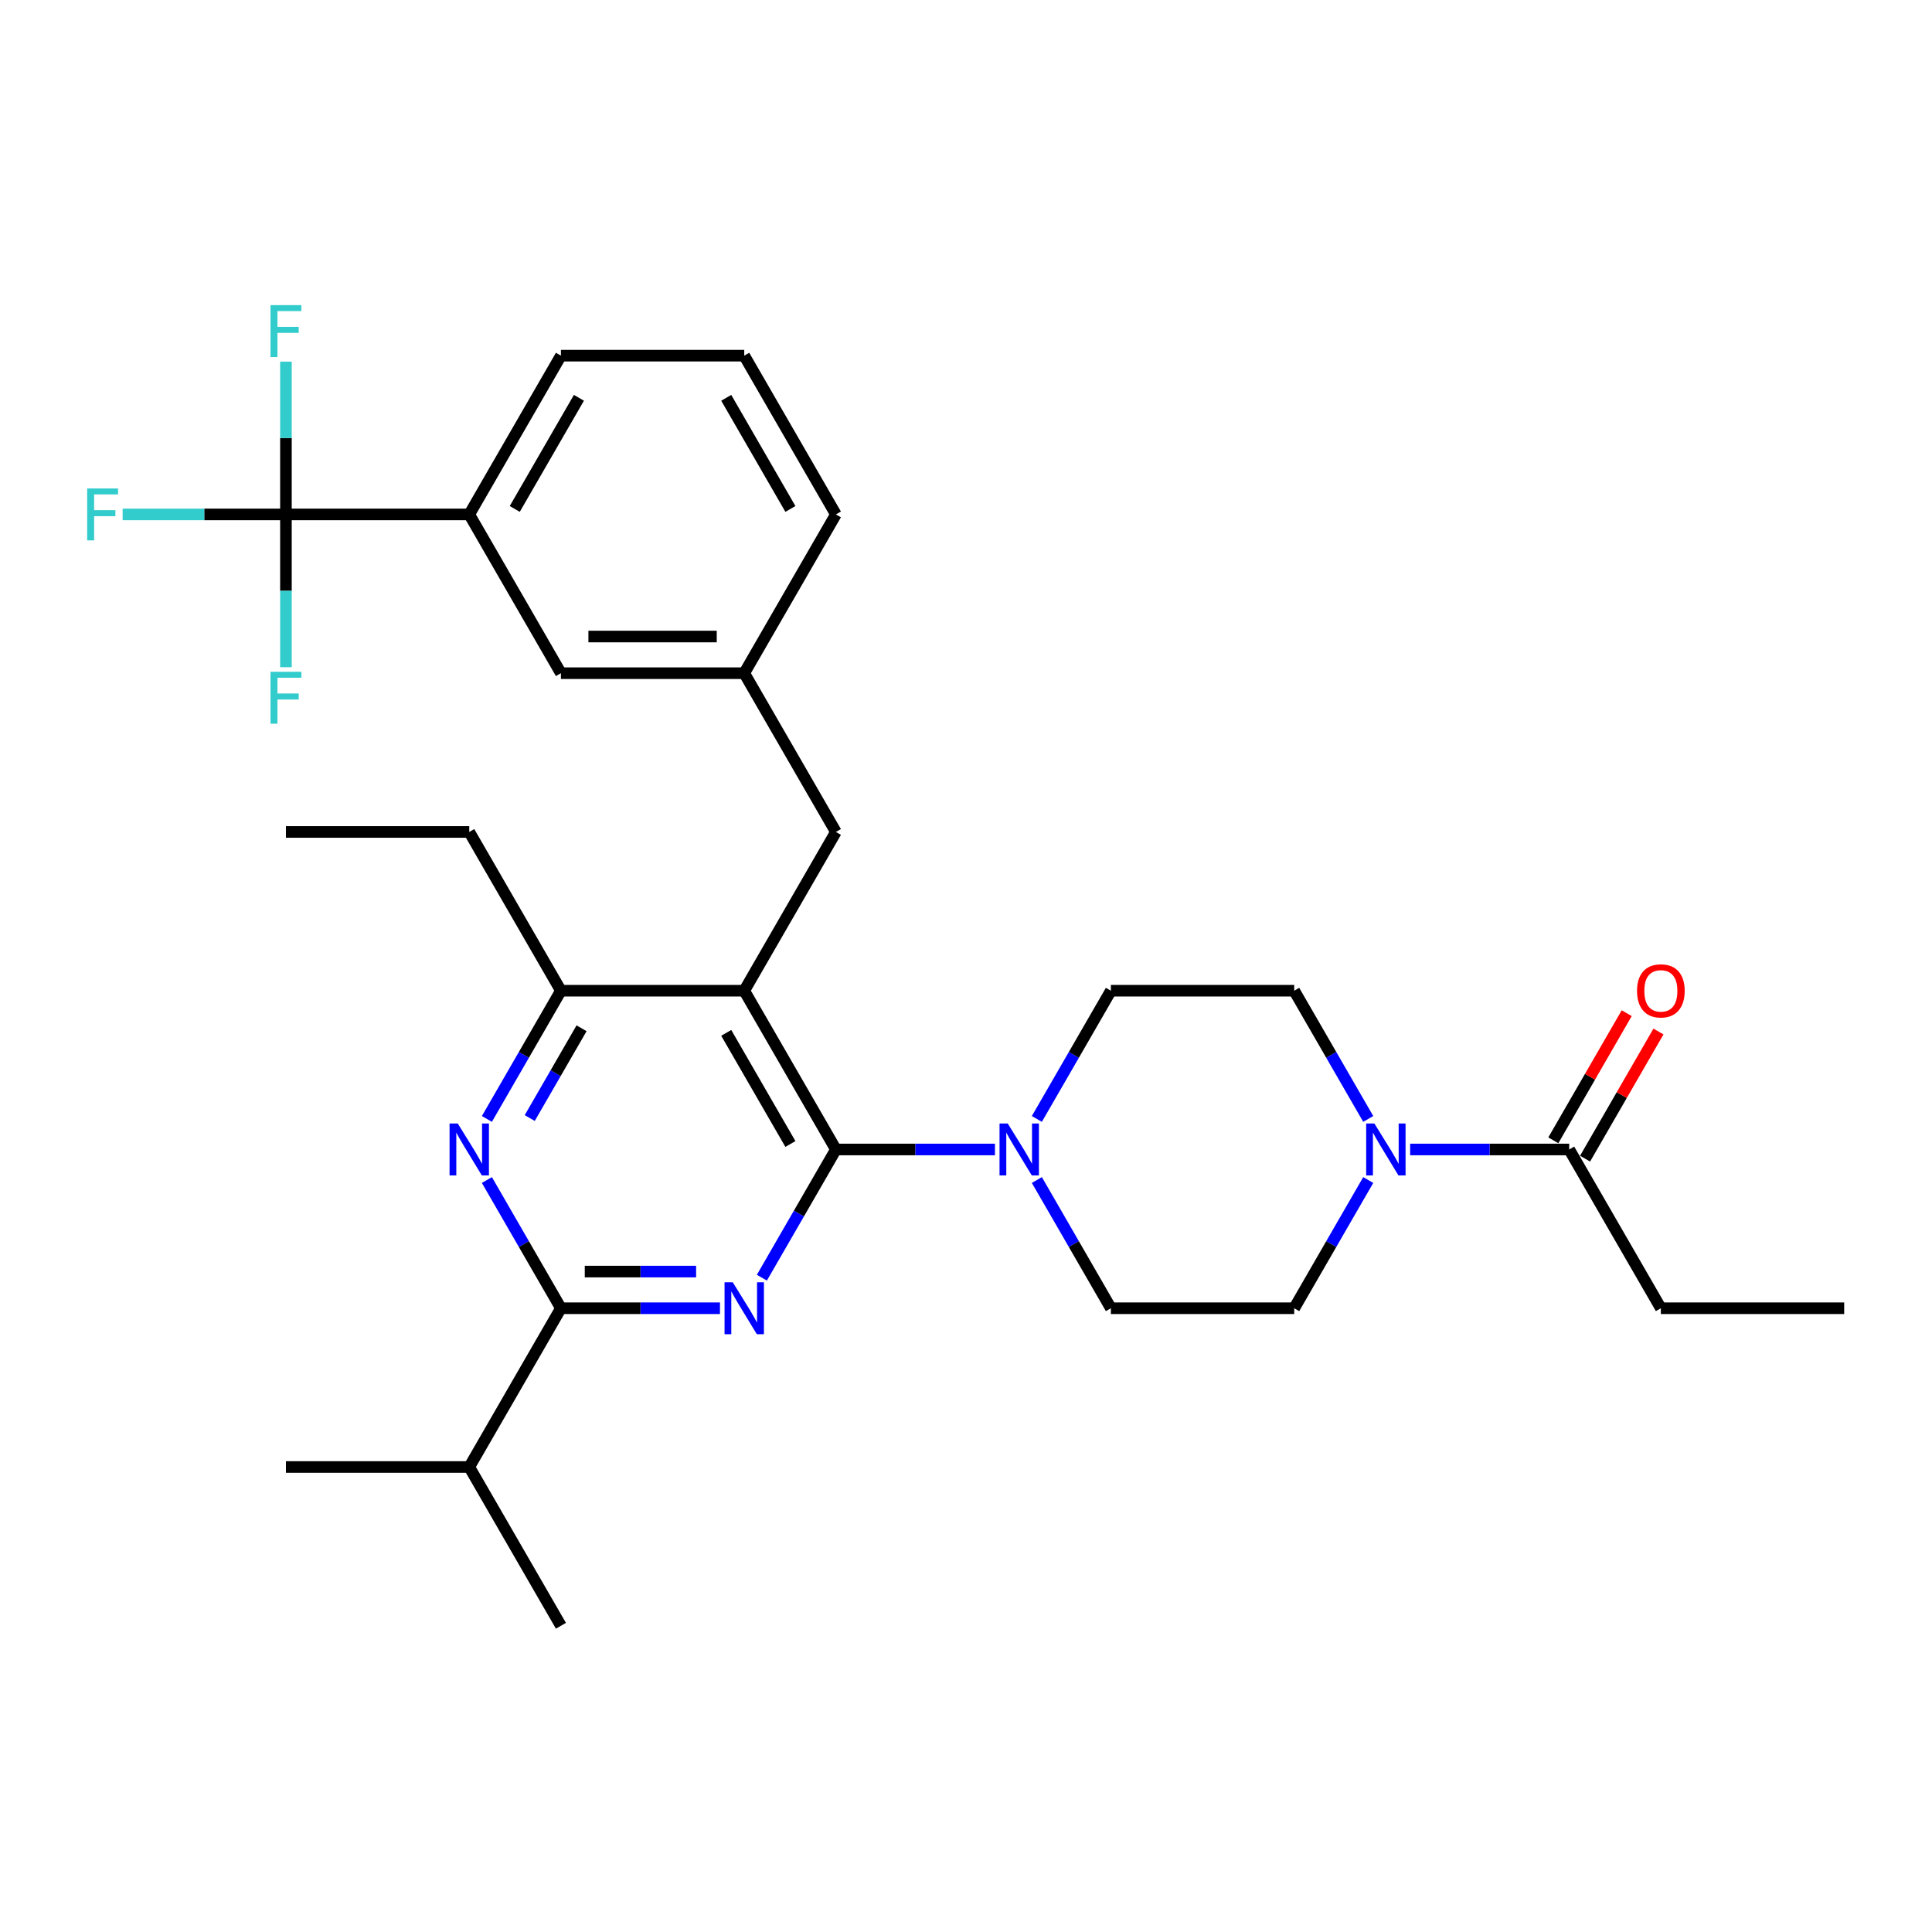 <?xml version='1.0' encoding='iso-8859-1'?>
<svg version='1.1' baseProfile='full'
              xmlns='http://www.w3.org/2000/svg'
                      xmlns:rdkit='http://www.rdkit.org/xml'
                      xmlns:xlink='http://www.w3.org/1999/xlink'
                  xml:space='preserve'
width='1000px' height='1000px' viewBox='0 0 1000 1000'>
<!-- END OF HEADER -->
<rect style='opacity:1.0;fill:#FFFFFF;stroke:none' width='1000' height='1000' x='0' y='0'> </rect>
<path class='bond-0' d='M 820.431,599.712 L 839.425,566.813' style='fill:none;fill-rule:evenodd;stroke:#000000;stroke-width:6px;stroke-linecap:butt;stroke-linejoin:miter;stroke-opacity:1' />
<path class='bond-0' d='M 839.425,566.813 L 858.419,533.914' style='fill:none;fill-rule:evenodd;stroke:#FF0000;stroke-width:6px;stroke-linecap:butt;stroke-linejoin:miter;stroke-opacity:1' />
<path class='bond-0' d='M 803.996,590.223 L 822.99,557.324' style='fill:none;fill-rule:evenodd;stroke:#000000;stroke-width:6px;stroke-linecap:butt;stroke-linejoin:miter;stroke-opacity:1' />
<path class='bond-0' d='M 822.99,557.324 L 841.984,524.425' style='fill:none;fill-rule:evenodd;stroke:#FF0000;stroke-width:6px;stroke-linecap:butt;stroke-linejoin:miter;stroke-opacity:1' />
<path class='bond-1' d='M 812.213,594.968 L 859.657,677.143' style='fill:none;fill-rule:evenodd;stroke:#000000;stroke-width:6px;stroke-linecap:butt;stroke-linejoin:miter;stroke-opacity:1' />
<path class='bond-2' d='M 812.213,594.968 L 771.051,594.968' style='fill:none;fill-rule:evenodd;stroke:#000000;stroke-width:6px;stroke-linecap:butt;stroke-linejoin:miter;stroke-opacity:1' />
<path class='bond-2' d='M 771.051,594.968 L 729.888,594.968' style='fill:none;fill-rule:evenodd;stroke:#0000FF;stroke-width:6px;stroke-linecap:butt;stroke-linejoin:miter;stroke-opacity:1' />
<path class='bond-3' d='M 708.198,610.776 L 689.04,643.96' style='fill:none;fill-rule:evenodd;stroke:#0000FF;stroke-width:6px;stroke-linecap:butt;stroke-linejoin:miter;stroke-opacity:1' />
<path class='bond-3' d='M 689.04,643.96 L 669.881,677.143' style='fill:none;fill-rule:evenodd;stroke:#000000;stroke-width:6px;stroke-linecap:butt;stroke-linejoin:miter;stroke-opacity:1' />
<path class='bond-4' d='M 708.198,579.159 L 689.04,545.976' style='fill:none;fill-rule:evenodd;stroke:#0000FF;stroke-width:6px;stroke-linecap:butt;stroke-linejoin:miter;stroke-opacity:1' />
<path class='bond-4' d='M 689.04,545.976 L 669.881,512.792' style='fill:none;fill-rule:evenodd;stroke:#000000;stroke-width:6px;stroke-linecap:butt;stroke-linejoin:miter;stroke-opacity:1' />
<path class='bond-5' d='M 859.657,677.143 L 954.545,677.143' style='fill:none;fill-rule:evenodd;stroke:#000000;stroke-width:6px;stroke-linecap:butt;stroke-linejoin:miter;stroke-opacity:1' />
<path class='bond-6' d='M 432.661,430.617 L 385.217,348.441' style='fill:none;fill-rule:evenodd;stroke:#000000;stroke-width:6px;stroke-linecap:butt;stroke-linejoin:miter;stroke-opacity:1' />
<path class='bond-7' d='M 432.661,430.617 L 385.217,512.792' style='fill:none;fill-rule:evenodd;stroke:#000000;stroke-width:6px;stroke-linecap:butt;stroke-linejoin:miter;stroke-opacity:1' />
<path class='bond-8' d='M 385.217,512.792 L 290.329,512.792' style='fill:none;fill-rule:evenodd;stroke:#000000;stroke-width:6px;stroke-linecap:butt;stroke-linejoin:miter;stroke-opacity:1' />
<path class='bond-9' d='M 385.217,512.792 L 432.661,594.968' style='fill:none;fill-rule:evenodd;stroke:#000000;stroke-width:6px;stroke-linecap:butt;stroke-linejoin:miter;stroke-opacity:1' />
<path class='bond-9' d='M 375.898,534.607 L 409.109,592.13' style='fill:none;fill-rule:evenodd;stroke:#000000;stroke-width:6px;stroke-linecap:butt;stroke-linejoin:miter;stroke-opacity:1' />
<path class='bond-10' d='M 252.012,579.159 L 271.17,545.976' style='fill:none;fill-rule:evenodd;stroke:#0000FF;stroke-width:6px;stroke-linecap:butt;stroke-linejoin:miter;stroke-opacity:1' />
<path class='bond-10' d='M 271.17,545.976 L 290.329,512.792' style='fill:none;fill-rule:evenodd;stroke:#000000;stroke-width:6px;stroke-linecap:butt;stroke-linejoin:miter;stroke-opacity:1' />
<path class='bond-10' d='M 274.194,578.693 L 287.605,555.465' style='fill:none;fill-rule:evenodd;stroke:#0000FF;stroke-width:6px;stroke-linecap:butt;stroke-linejoin:miter;stroke-opacity:1' />
<path class='bond-10' d='M 287.605,555.465 L 301.016,532.236' style='fill:none;fill-rule:evenodd;stroke:#000000;stroke-width:6px;stroke-linecap:butt;stroke-linejoin:miter;stroke-opacity:1' />
<path class='bond-11' d='M 252.012,610.776 L 271.17,643.96' style='fill:none;fill-rule:evenodd;stroke:#0000FF;stroke-width:6px;stroke-linecap:butt;stroke-linejoin:miter;stroke-opacity:1' />
<path class='bond-11' d='M 271.17,643.96 L 290.329,677.143' style='fill:none;fill-rule:evenodd;stroke:#000000;stroke-width:6px;stroke-linecap:butt;stroke-linejoin:miter;stroke-opacity:1' />
<path class='bond-12' d='M 290.329,512.792 L 242.885,430.617' style='fill:none;fill-rule:evenodd;stroke:#000000;stroke-width:6px;stroke-linecap:butt;stroke-linejoin:miter;stroke-opacity:1' />
<path class='bond-13' d='M 432.661,594.968 L 413.502,628.151' style='fill:none;fill-rule:evenodd;stroke:#000000;stroke-width:6px;stroke-linecap:butt;stroke-linejoin:miter;stroke-opacity:1' />
<path class='bond-13' d='M 413.502,628.151 L 394.344,661.335' style='fill:none;fill-rule:evenodd;stroke:#0000FF;stroke-width:6px;stroke-linecap:butt;stroke-linejoin:miter;stroke-opacity:1' />
<path class='bond-14' d='M 432.661,594.968 L 473.823,594.968' style='fill:none;fill-rule:evenodd;stroke:#000000;stroke-width:6px;stroke-linecap:butt;stroke-linejoin:miter;stroke-opacity:1' />
<path class='bond-14' d='M 473.823,594.968 L 514.986,594.968' style='fill:none;fill-rule:evenodd;stroke:#0000FF;stroke-width:6px;stroke-linecap:butt;stroke-linejoin:miter;stroke-opacity:1' />
<path class='bond-15' d='M 372.654,677.143 L 331.491,677.143' style='fill:none;fill-rule:evenodd;stroke:#0000FF;stroke-width:6px;stroke-linecap:butt;stroke-linejoin:miter;stroke-opacity:1' />
<path class='bond-15' d='M 331.491,677.143 L 290.329,677.143' style='fill:none;fill-rule:evenodd;stroke:#000000;stroke-width:6px;stroke-linecap:butt;stroke-linejoin:miter;stroke-opacity:1' />
<path class='bond-15' d='M 360.305,658.166 L 331.491,658.166' style='fill:none;fill-rule:evenodd;stroke:#0000FF;stroke-width:6px;stroke-linecap:butt;stroke-linejoin:miter;stroke-opacity:1' />
<path class='bond-15' d='M 331.491,658.166 L 302.678,658.166' style='fill:none;fill-rule:evenodd;stroke:#000000;stroke-width:6px;stroke-linecap:butt;stroke-linejoin:miter;stroke-opacity:1' />
<path class='bond-16' d='M 290.329,677.143 L 242.885,759.319' style='fill:none;fill-rule:evenodd;stroke:#000000;stroke-width:6px;stroke-linecap:butt;stroke-linejoin:miter;stroke-opacity:1' />
<path class='bond-17' d='M 536.676,610.776 L 555.835,643.96' style='fill:none;fill-rule:evenodd;stroke:#0000FF;stroke-width:6px;stroke-linecap:butt;stroke-linejoin:miter;stroke-opacity:1' />
<path class='bond-17' d='M 555.835,643.96 L 574.993,677.143' style='fill:none;fill-rule:evenodd;stroke:#000000;stroke-width:6px;stroke-linecap:butt;stroke-linejoin:miter;stroke-opacity:1' />
<path class='bond-18' d='M 536.676,579.159 L 555.835,545.976' style='fill:none;fill-rule:evenodd;stroke:#0000FF;stroke-width:6px;stroke-linecap:butt;stroke-linejoin:miter;stroke-opacity:1' />
<path class='bond-18' d='M 555.835,545.976 L 574.993,512.792' style='fill:none;fill-rule:evenodd;stroke:#000000;stroke-width:6px;stroke-linecap:butt;stroke-linejoin:miter;stroke-opacity:1' />
<path class='bond-19' d='M 574.993,677.143 L 669.881,677.143' style='fill:none;fill-rule:evenodd;stroke:#000000;stroke-width:6px;stroke-linecap:butt;stroke-linejoin:miter;stroke-opacity:1' />
<path class='bond-20' d='M 669.881,512.792 L 574.993,512.792' style='fill:none;fill-rule:evenodd;stroke:#000000;stroke-width:6px;stroke-linecap:butt;stroke-linejoin:miter;stroke-opacity:1' />
<path class='bond-21' d='M 147.997,759.319 L 242.885,759.319' style='fill:none;fill-rule:evenodd;stroke:#000000;stroke-width:6px;stroke-linecap:butt;stroke-linejoin:miter;stroke-opacity:1' />
<path class='bond-22' d='M 242.885,759.319 L 290.329,841.494' style='fill:none;fill-rule:evenodd;stroke:#000000;stroke-width:6px;stroke-linecap:butt;stroke-linejoin:miter;stroke-opacity:1' />
<path class='bond-23' d='M 242.885,266.266 L 290.329,184.09' style='fill:none;fill-rule:evenodd;stroke:#000000;stroke-width:6px;stroke-linecap:butt;stroke-linejoin:miter;stroke-opacity:1' />
<path class='bond-23' d='M 266.436,263.428 L 299.647,205.905' style='fill:none;fill-rule:evenodd;stroke:#000000;stroke-width:6px;stroke-linecap:butt;stroke-linejoin:miter;stroke-opacity:1' />
<path class='bond-24' d='M 242.885,266.266 L 290.329,348.441' style='fill:none;fill-rule:evenodd;stroke:#000000;stroke-width:6px;stroke-linecap:butt;stroke-linejoin:miter;stroke-opacity:1' />
<path class='bond-25' d='M 242.885,266.266 L 147.997,266.266' style='fill:none;fill-rule:evenodd;stroke:#000000;stroke-width:6px;stroke-linecap:butt;stroke-linejoin:miter;stroke-opacity:1' />
<path class='bond-26' d='M 290.329,184.09 L 385.217,184.09' style='fill:none;fill-rule:evenodd;stroke:#000000;stroke-width:6px;stroke-linecap:butt;stroke-linejoin:miter;stroke-opacity:1' />
<path class='bond-27' d='M 242.885,430.617 L 147.997,430.617' style='fill:none;fill-rule:evenodd;stroke:#000000;stroke-width:6px;stroke-linecap:butt;stroke-linejoin:miter;stroke-opacity:1' />
<path class='bond-28' d='M 385.217,184.09 L 432.661,266.266' style='fill:none;fill-rule:evenodd;stroke:#000000;stroke-width:6px;stroke-linecap:butt;stroke-linejoin:miter;stroke-opacity:1' />
<path class='bond-28' d='M 375.898,205.905 L 409.109,263.428' style='fill:none;fill-rule:evenodd;stroke:#000000;stroke-width:6px;stroke-linecap:butt;stroke-linejoin:miter;stroke-opacity:1' />
<path class='bond-29' d='M 432.661,266.266 L 385.217,348.441' style='fill:none;fill-rule:evenodd;stroke:#000000;stroke-width:6px;stroke-linecap:butt;stroke-linejoin:miter;stroke-opacity:1' />
<path class='bond-30' d='M 385.217,348.441 L 290.329,348.441' style='fill:none;fill-rule:evenodd;stroke:#000000;stroke-width:6px;stroke-linecap:butt;stroke-linejoin:miter;stroke-opacity:1' />
<path class='bond-30' d='M 370.984,329.464 L 304.562,329.464' style='fill:none;fill-rule:evenodd;stroke:#000000;stroke-width:6px;stroke-linecap:butt;stroke-linejoin:miter;stroke-opacity:1' />
<path class='bond-31' d='M 147.997,266.266 L 105.733,266.266' style='fill:none;fill-rule:evenodd;stroke:#000000;stroke-width:6px;stroke-linecap:butt;stroke-linejoin:miter;stroke-opacity:1' />
<path class='bond-31' d='M 105.733,266.266 L 63.47,266.266' style='fill:none;fill-rule:evenodd;stroke:#33CCCC;stroke-width:6px;stroke-linecap:butt;stroke-linejoin:miter;stroke-opacity:1' />
<path class='bond-32' d='M 147.997,266.266 L 147.997,226.726' style='fill:none;fill-rule:evenodd;stroke:#000000;stroke-width:6px;stroke-linecap:butt;stroke-linejoin:miter;stroke-opacity:1' />
<path class='bond-32' d='M 147.997,226.726 L 147.997,187.186' style='fill:none;fill-rule:evenodd;stroke:#33CCCC;stroke-width:6px;stroke-linecap:butt;stroke-linejoin:miter;stroke-opacity:1' />
<path class='bond-33' d='M 147.997,266.266 L 147.997,305.806' style='fill:none;fill-rule:evenodd;stroke:#000000;stroke-width:6px;stroke-linecap:butt;stroke-linejoin:miter;stroke-opacity:1' />
<path class='bond-33' d='M 147.997,305.806 L 147.997,345.345' style='fill:none;fill-rule:evenodd;stroke:#33CCCC;stroke-width:6px;stroke-linecap:butt;stroke-linejoin:miter;stroke-opacity:1' />
<path  class='atom-1' d='M 711.385 581.532
L 720.191 595.765
Q 721.064 597.169, 722.468 599.712
Q 723.872 602.255, 723.948 602.407
L 723.948 581.532
L 727.516 581.532
L 727.516 608.404
L 723.835 608.404
L 714.384 592.842
Q 713.283 591.02, 712.106 588.933
Q 710.968 586.845, 710.626 586.2
L 710.626 608.404
L 707.134 608.404
L 707.134 581.532
L 711.385 581.532
' fill='#0000FF'/>
<path  class='atom-2' d='M 847.322 512.868
Q 847.322 506.416, 850.51 502.81
Q 853.698 499.204, 859.657 499.204
Q 865.616 499.204, 868.805 502.81
Q 871.993 506.416, 871.993 512.868
Q 871.993 519.396, 868.767 523.116
Q 865.54 526.798, 859.657 526.798
Q 853.736 526.798, 850.51 523.116
Q 847.322 519.434, 847.322 512.868
M 859.657 523.761
Q 863.757 523.761, 865.958 521.028
Q 868.197 518.258, 868.197 512.868
Q 868.197 507.592, 865.958 504.935
Q 863.757 502.241, 859.657 502.241
Q 855.558 502.241, 853.319 504.898
Q 851.117 507.554, 851.117 512.868
Q 851.117 518.296, 853.319 521.028
Q 855.558 523.761, 859.657 523.761
' fill='#FF0000'/>
<path  class='atom-6' d='M 236.945 581.532
L 245.75 595.765
Q 246.623 597.169, 248.028 599.712
Q 249.432 602.255, 249.508 602.407
L 249.508 581.532
L 253.076 581.532
L 253.076 608.404
L 249.394 608.404
L 239.943 592.842
Q 238.843 591.02, 237.666 588.933
Q 236.527 586.845, 236.186 586.2
L 236.186 608.404
L 232.694 608.404
L 232.694 581.532
L 236.945 581.532
' fill='#0000FF'/>
<path  class='atom-9' d='M 379.277 663.707
L 388.083 677.94
Q 388.955 679.345, 390.36 681.888
Q 391.764 684.431, 391.84 684.582
L 391.84 663.707
L 395.408 663.707
L 395.408 690.579
L 391.726 690.579
L 382.275 675.018
Q 381.175 673.196, 379.998 671.108
Q 378.859 669.021, 378.518 668.376
L 378.518 690.579
L 375.026 690.579
L 375.026 663.707
L 379.277 663.707
' fill='#0000FF'/>
<path  class='atom-11' d='M 521.609 581.532
L 530.415 595.765
Q 531.288 597.169, 532.692 599.712
Q 534.096 602.255, 534.172 602.407
L 534.172 581.532
L 537.74 581.532
L 537.74 608.404
L 534.058 608.404
L 524.607 592.842
Q 523.507 591.02, 522.33 588.933
Q 521.192 586.845, 520.85 586.2
L 520.85 608.404
L 517.358 608.404
L 517.358 581.532
L 521.609 581.532
' fill='#0000FF'/>
<path  class='atom-28' d='M 45.119 252.83
L 61.098 252.83
L 61.098 255.904
L 48.725 255.904
L 48.725 264.064
L 59.732 264.064
L 59.732 267.177
L 48.725 267.177
L 48.725 279.702
L 45.119 279.702
L 45.119 252.83
' fill='#33CCCC'/>
<path  class='atom-29' d='M 140.007 157.941
L 155.986 157.941
L 155.986 161.016
L 143.613 161.016
L 143.613 169.176
L 154.62 169.176
L 154.62 172.289
L 143.613 172.289
L 143.613 184.814
L 140.007 184.814
L 140.007 157.941
' fill='#33CCCC'/>
<path  class='atom-30' d='M 140.007 347.718
L 155.986 347.718
L 155.986 350.792
L 143.613 350.792
L 143.613 358.952
L 154.62 358.952
L 154.62 362.065
L 143.613 362.065
L 143.613 374.59
L 140.007 374.59
L 140.007 347.718
' fill='#33CCCC'/>
</svg>
